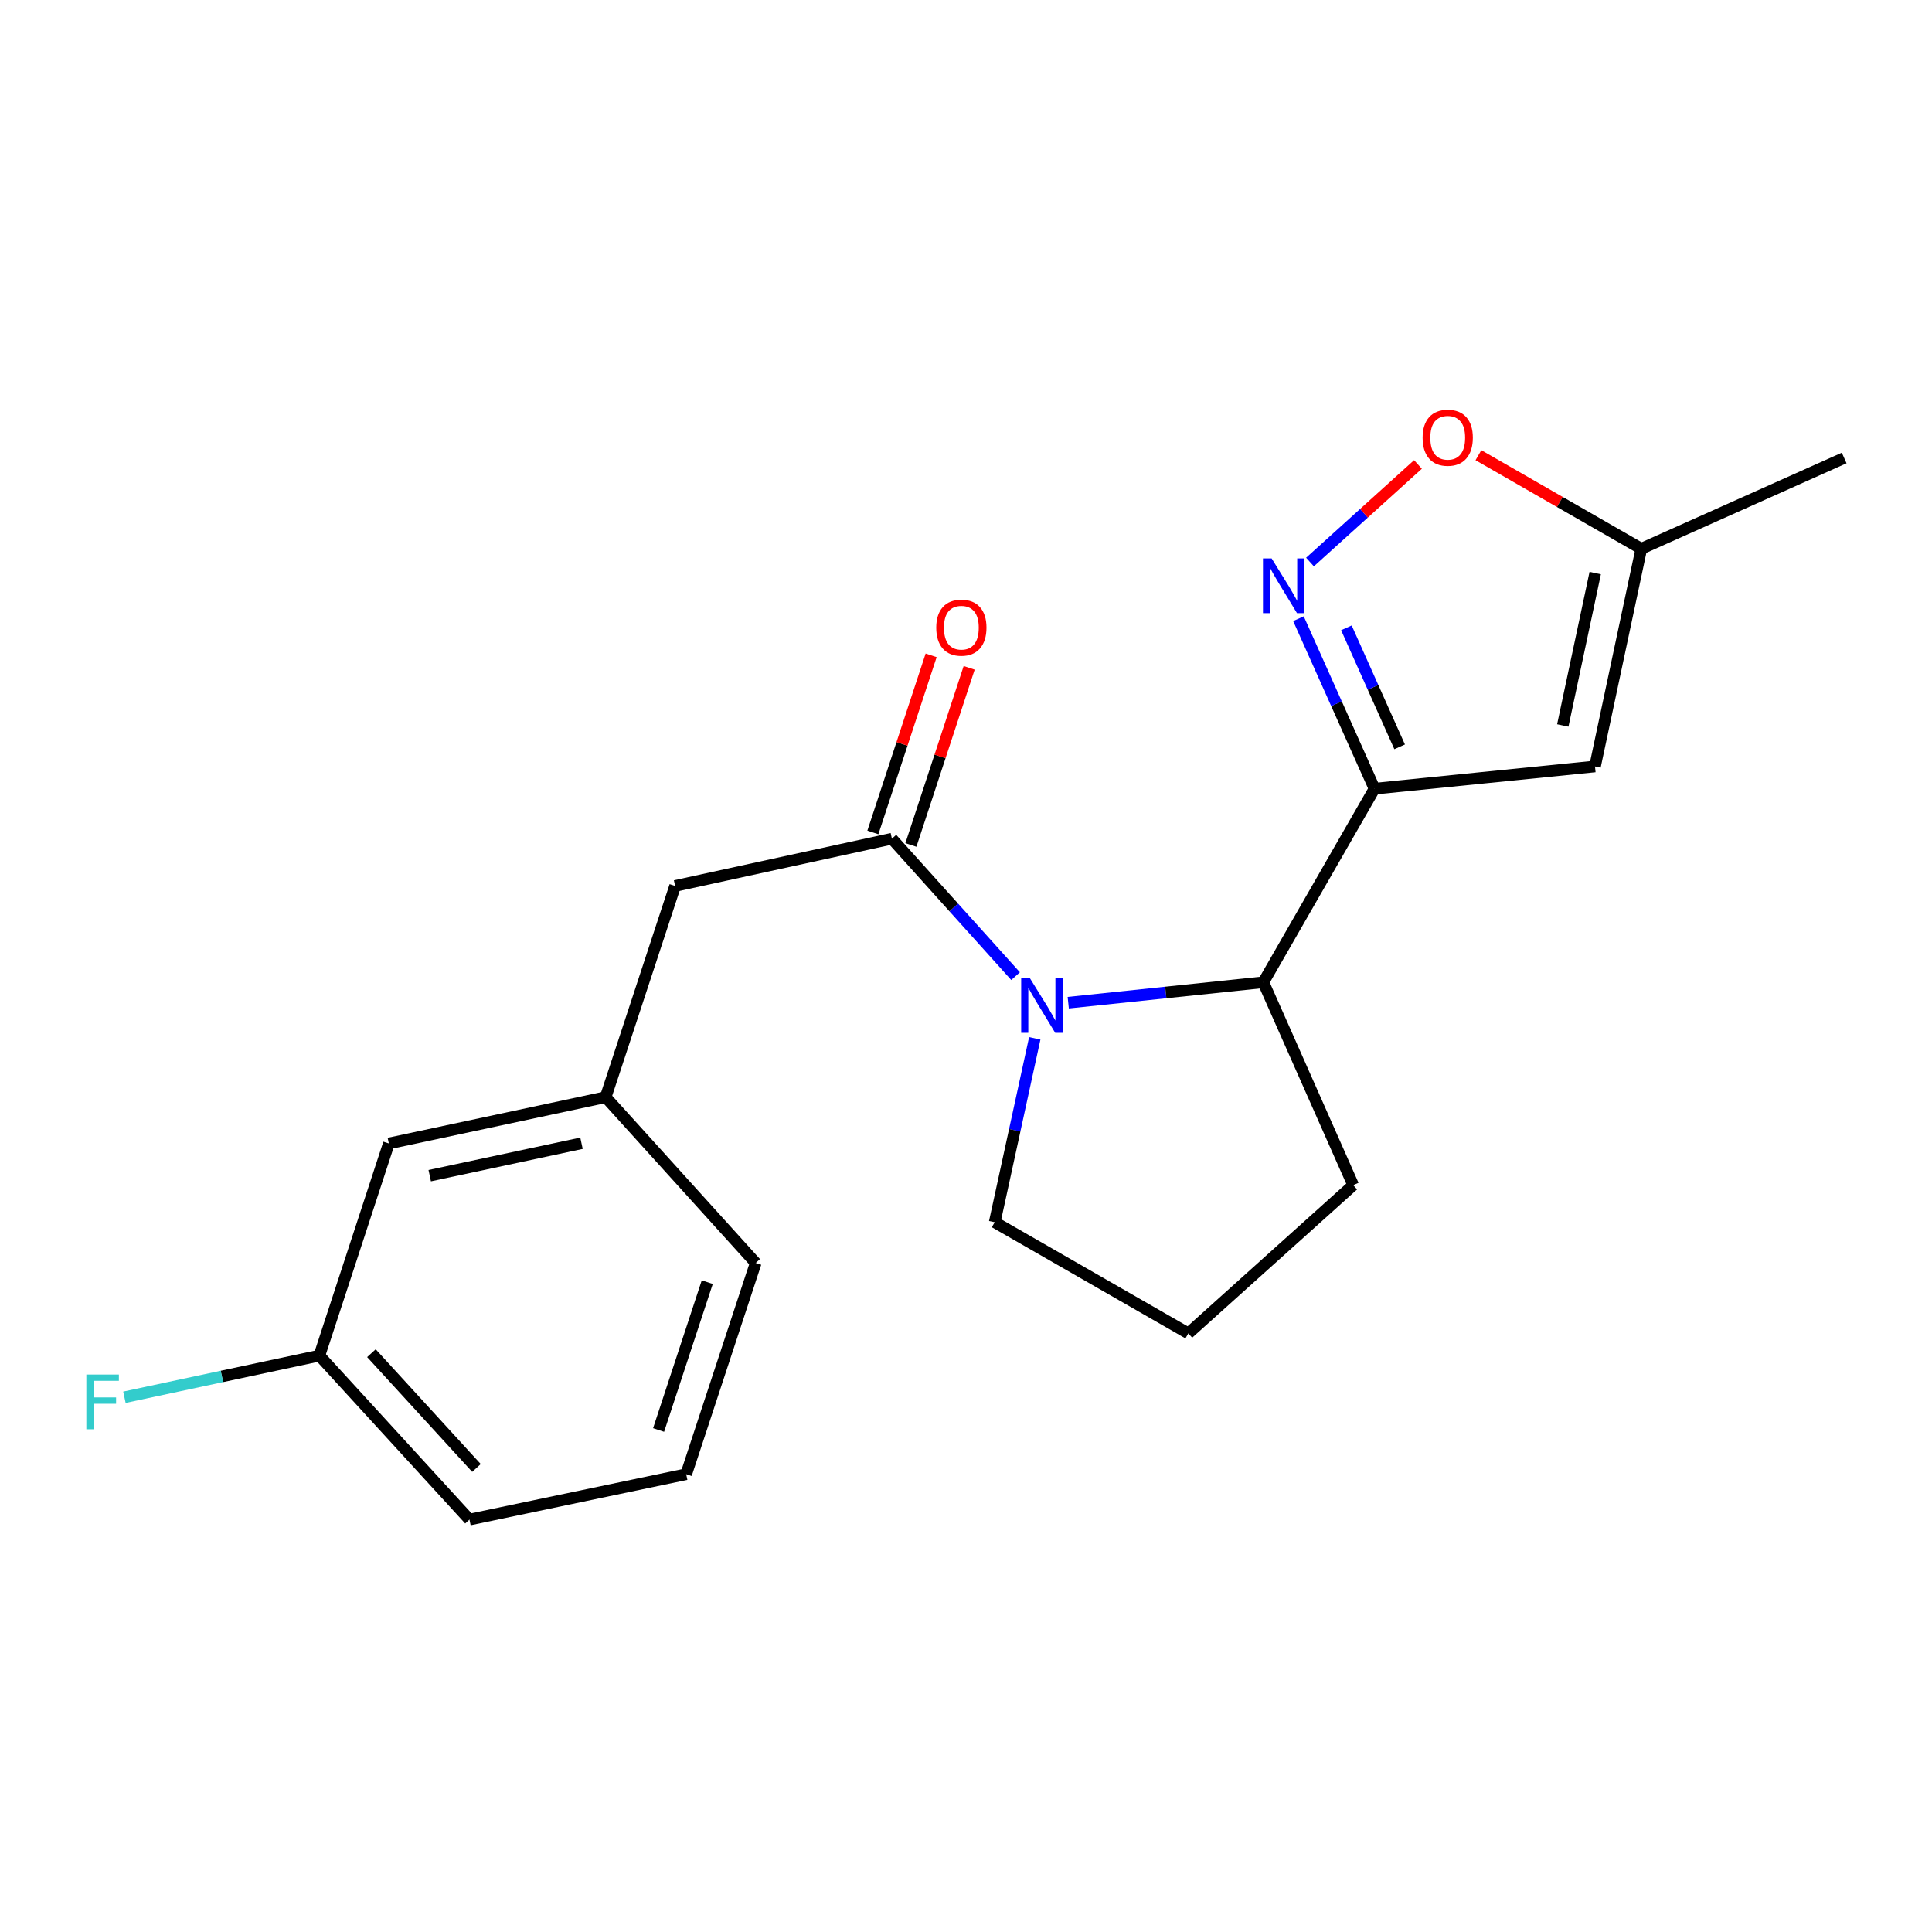 <?xml version='1.0' encoding='iso-8859-1'?>
<svg version='1.1' baseProfile='full'
              xmlns='http://www.w3.org/2000/svg'
                      xmlns:rdkit='http://www.rdkit.org/xml'
                      xmlns:xlink='http://www.w3.org/1999/xlink'
                  xml:space='preserve'
width='1000px' height='1000px' viewBox='0 0 1000 1000'>
<!-- END OF HEADER -->
<rect style='opacity:1.0;fill:#FFFFFF;stroke:none' width='1000' height='1000' x='0' y='0'> </rect>
<path class='bond-1' d='M 711.449,408.223 L 691.762,364.225' style='fill:none;fill-rule:evenodd;stroke:#000000;stroke-width:6px;stroke-linecap:butt;stroke-linejoin:miter;stroke-opacity:1' />
<path class='bond-1' d='M 691.762,364.225 L 672.076,320.228' style='fill:none;fill-rule:evenodd;stroke:#0000FF;stroke-width:6px;stroke-linecap:butt;stroke-linejoin:miter;stroke-opacity:1' />
<path class='bond-1' d='M 724.455,386.561 L 710.674,355.763' style='fill:none;fill-rule:evenodd;stroke:#000000;stroke-width:6px;stroke-linecap:butt;stroke-linejoin:miter;stroke-opacity:1' />
<path class='bond-1' d='M 710.674,355.763 L 696.893,324.965' style='fill:none;fill-rule:evenodd;stroke:#0000FF;stroke-width:6px;stroke-linecap:butt;stroke-linejoin:miter;stroke-opacity:1' />
<path class='bond-3' d='M 711.449,408.223 L 825.562,396.712' style='fill:none;fill-rule:evenodd;stroke:#000000;stroke-width:6px;stroke-linecap:butt;stroke-linejoin:miter;stroke-opacity:1' />
<path class='bond-4' d='M 711.449,408.223 L 653.898,508.419' style='fill:none;fill-rule:evenodd;stroke:#000000;stroke-width:6px;stroke-linecap:butt;stroke-linejoin:miter;stroke-opacity:1' />
<path class='bond-0' d='M 552.922,518.987 L 603.41,513.703' style='fill:none;fill-rule:evenodd;stroke:#0000FF;stroke-width:6px;stroke-linecap:butt;stroke-linejoin:miter;stroke-opacity:1' />
<path class='bond-0' d='M 603.41,513.703 L 653.898,508.419' style='fill:none;fill-rule:evenodd;stroke:#000000;stroke-width:6px;stroke-linecap:butt;stroke-linejoin:miter;stroke-opacity:1' />
<path class='bond-2' d='M 525.659,505.252 L 493.651,469.681' style='fill:none;fill-rule:evenodd;stroke:#0000FF;stroke-width:6px;stroke-linecap:butt;stroke-linejoin:miter;stroke-opacity:1' />
<path class='bond-2' d='M 493.651,469.681 L 461.642,434.109' style='fill:none;fill-rule:evenodd;stroke:#000000;stroke-width:6px;stroke-linecap:butt;stroke-linejoin:miter;stroke-opacity:1' />
<path class='bond-10' d='M 535.591,537.444 L 525.222,585.029' style='fill:none;fill-rule:evenodd;stroke:#0000FF;stroke-width:6px;stroke-linecap:butt;stroke-linejoin:miter;stroke-opacity:1' />
<path class='bond-10' d='M 525.222,585.029 L 514.854,632.615' style='fill:none;fill-rule:evenodd;stroke:#000000;stroke-width:6px;stroke-linecap:butt;stroke-linejoin:miter;stroke-opacity:1' />
<path class='bond-5' d='M 678.053,290.902 L 705.996,265.653' style='fill:none;fill-rule:evenodd;stroke:#0000FF;stroke-width:6px;stroke-linecap:butt;stroke-linejoin:miter;stroke-opacity:1' />
<path class='bond-5' d='M 705.996,265.653 L 733.939,240.404' style='fill:none;fill-rule:evenodd;stroke:#FF0000;stroke-width:6px;stroke-linecap:butt;stroke-linejoin:miter;stroke-opacity:1' />
<path class='bond-7' d='M 461.642,434.109 L 349.44,458.568' style='fill:none;fill-rule:evenodd;stroke:#000000;stroke-width:6px;stroke-linecap:butt;stroke-linejoin:miter;stroke-opacity:1' />
<path class='bond-8' d='M 471.482,437.346 L 486.561,391.508' style='fill:none;fill-rule:evenodd;stroke:#000000;stroke-width:6px;stroke-linecap:butt;stroke-linejoin:miter;stroke-opacity:1' />
<path class='bond-8' d='M 486.561,391.508 L 501.639,345.67' style='fill:none;fill-rule:evenodd;stroke:#FF0000;stroke-width:6px;stroke-linecap:butt;stroke-linejoin:miter;stroke-opacity:1' />
<path class='bond-8' d='M 451.801,430.872 L 466.88,385.034' style='fill:none;fill-rule:evenodd;stroke:#000000;stroke-width:6px;stroke-linecap:butt;stroke-linejoin:miter;stroke-opacity:1' />
<path class='bond-8' d='M 466.88,385.034 L 481.958,339.196' style='fill:none;fill-rule:evenodd;stroke:#FF0000;stroke-width:6px;stroke-linecap:butt;stroke-linejoin:miter;stroke-opacity:1' />
<path class='bond-6' d='M 825.562,396.712 L 849.537,284.027' style='fill:none;fill-rule:evenodd;stroke:#000000;stroke-width:6px;stroke-linecap:butt;stroke-linejoin:miter;stroke-opacity:1' />
<path class='bond-6' d='M 808.893,375.498 L 825.676,296.618' style='fill:none;fill-rule:evenodd;stroke:#000000;stroke-width:6px;stroke-linecap:butt;stroke-linejoin:miter;stroke-opacity:1' />
<path class='bond-14' d='M 653.898,508.419 L 700.422,613.427' style='fill:none;fill-rule:evenodd;stroke:#000000;stroke-width:6px;stroke-linecap:butt;stroke-linejoin:miter;stroke-opacity:1' />
<path class='bond-20' d='M 765.229,235.612 L 807.383,259.819' style='fill:none;fill-rule:evenodd;stroke:#FF0000;stroke-width:6px;stroke-linecap:butt;stroke-linejoin:miter;stroke-opacity:1' />
<path class='bond-20' d='M 807.383,259.819 L 849.537,284.027' style='fill:none;fill-rule:evenodd;stroke:#000000;stroke-width:6px;stroke-linecap:butt;stroke-linejoin:miter;stroke-opacity:1' />
<path class='bond-17' d='M 849.537,284.027 L 954.545,237.054' style='fill:none;fill-rule:evenodd;stroke:#000000;stroke-width:6px;stroke-linecap:butt;stroke-linejoin:miter;stroke-opacity:1' />
<path class='bond-9' d='M 349.44,458.568 L 313.482,567.881' style='fill:none;fill-rule:evenodd;stroke:#000000;stroke-width:6px;stroke-linecap:butt;stroke-linejoin:miter;stroke-opacity:1' />
<path class='bond-11' d='M 313.482,567.881 L 201.269,591.857' style='fill:none;fill-rule:evenodd;stroke:#000000;stroke-width:6px;stroke-linecap:butt;stroke-linejoin:miter;stroke-opacity:1' />
<path class='bond-11' d='M 300.979,591.739 L 222.43,608.522' style='fill:none;fill-rule:evenodd;stroke:#000000;stroke-width:6px;stroke-linecap:butt;stroke-linejoin:miter;stroke-opacity:1' />
<path class='bond-18' d='M 313.482,567.881 L 391.153,653.713' style='fill:none;fill-rule:evenodd;stroke:#000000;stroke-width:6px;stroke-linecap:butt;stroke-linejoin:miter;stroke-opacity:1' />
<path class='bond-21' d='M 514.854,632.615 L 615.074,690.155' style='fill:none;fill-rule:evenodd;stroke:#000000;stroke-width:6px;stroke-linecap:butt;stroke-linejoin:miter;stroke-opacity:1' />
<path class='bond-12' d='M 201.269,591.857 L 165.31,701.665' style='fill:none;fill-rule:evenodd;stroke:#000000;stroke-width:6px;stroke-linecap:butt;stroke-linejoin:miter;stroke-opacity:1' />
<path class='bond-13' d='M 165.31,701.665 L 114.854,712.442' style='fill:none;fill-rule:evenodd;stroke:#000000;stroke-width:6px;stroke-linecap:butt;stroke-linejoin:miter;stroke-opacity:1' />
<path class='bond-13' d='M 114.854,712.442 L 64.397,723.218' style='fill:none;fill-rule:evenodd;stroke:#33CCCC;stroke-width:6px;stroke-linecap:butt;stroke-linejoin:miter;stroke-opacity:1' />
<path class='bond-22' d='M 165.31,701.665 L 242.993,786.53' style='fill:none;fill-rule:evenodd;stroke:#000000;stroke-width:6px;stroke-linecap:butt;stroke-linejoin:miter;stroke-opacity:1' />
<path class='bond-22' d='M 192.245,700.406 L 246.623,759.811' style='fill:none;fill-rule:evenodd;stroke:#000000;stroke-width:6px;stroke-linecap:butt;stroke-linejoin:miter;stroke-opacity:1' />
<path class='bond-15' d='M 700.422,613.427 L 615.074,690.155' style='fill:none;fill-rule:evenodd;stroke:#000000;stroke-width:6px;stroke-linecap:butt;stroke-linejoin:miter;stroke-opacity:1' />
<path class='bond-16' d='M 355.172,763.038 L 391.153,653.713' style='fill:none;fill-rule:evenodd;stroke:#000000;stroke-width:6px;stroke-linecap:butt;stroke-linejoin:miter;stroke-opacity:1' />
<path class='bond-16' d='M 340.889,740.162 L 366.076,663.635' style='fill:none;fill-rule:evenodd;stroke:#000000;stroke-width:6px;stroke-linecap:butt;stroke-linejoin:miter;stroke-opacity:1' />
<path class='bond-19' d='M 355.172,763.038 L 242.993,786.53' style='fill:none;fill-rule:evenodd;stroke:#000000;stroke-width:6px;stroke-linecap:butt;stroke-linejoin:miter;stroke-opacity:1' />
<path  class='atom-1' d='M 533.042 506.253
L 542.322 521.253
Q 543.242 522.733, 544.722 525.413
Q 546.202 528.093, 546.282 528.253
L 546.282 506.253
L 550.042 506.253
L 550.042 534.573
L 546.162 534.573
L 536.202 518.173
Q 535.042 516.253, 533.802 514.053
Q 532.602 511.853, 532.242 511.173
L 532.242 534.573
L 528.562 534.573
L 528.562 506.253
L 533.042 506.253
' fill='#0000FF'/>
<path  class='atom-2' d='M 658.193 289.032
L 667.473 304.032
Q 668.393 305.512, 669.873 308.192
Q 671.353 310.872, 671.433 311.032
L 671.433 289.032
L 675.193 289.032
L 675.193 317.352
L 671.313 317.352
L 661.353 300.952
Q 660.193 299.032, 658.953 296.832
Q 657.753 294.632, 657.393 293.952
L 657.393 317.352
L 653.713 317.352
L 653.713 289.032
L 658.193 289.032
' fill='#0000FF'/>
<path  class='atom-6' d='M 736.341 226.567
Q 736.341 219.767, 739.701 215.967
Q 743.061 212.167, 749.341 212.167
Q 755.621 212.167, 758.981 215.967
Q 762.341 219.767, 762.341 226.567
Q 762.341 233.447, 758.941 237.367
Q 755.541 241.247, 749.341 241.247
Q 743.101 241.247, 739.701 237.367
Q 736.341 233.487, 736.341 226.567
M 749.341 238.047
Q 753.661 238.047, 755.981 235.167
Q 758.341 232.247, 758.341 226.567
Q 758.341 221.007, 755.981 218.207
Q 753.661 215.367, 749.341 215.367
Q 745.021 215.367, 742.661 218.167
Q 740.341 220.967, 740.341 226.567
Q 740.341 232.287, 742.661 235.167
Q 745.021 238.047, 749.341 238.047
' fill='#FF0000'/>
<path  class='atom-9' d='M 484.6 324.876
Q 484.6 318.076, 487.96 314.276
Q 491.32 310.476, 497.6 310.476
Q 503.88 310.476, 507.24 314.276
Q 510.6 318.076, 510.6 324.876
Q 510.6 331.756, 507.2 335.676
Q 503.8 339.556, 497.6 339.556
Q 491.36 339.556, 487.96 335.676
Q 484.6 331.796, 484.6 324.876
M 497.6 336.356
Q 501.92 336.356, 504.24 333.476
Q 506.6 330.556, 506.6 324.876
Q 506.6 319.316, 504.24 316.516
Q 501.92 313.676, 497.6 313.676
Q 493.28 313.676, 490.92 316.476
Q 488.6 319.276, 488.6 324.876
Q 488.6 330.596, 490.92 333.476
Q 493.28 336.356, 497.6 336.356
' fill='#FF0000'/>
<path  class='atom-14' d='M 44.689 711.469
L 61.529 711.469
L 61.529 714.709
L 48.489 714.709
L 48.489 723.309
L 60.089 723.309
L 60.089 726.589
L 48.489 726.589
L 48.489 739.789
L 44.689 739.789
L 44.689 711.469
' fill='#33CCCC'/>
</svg>
